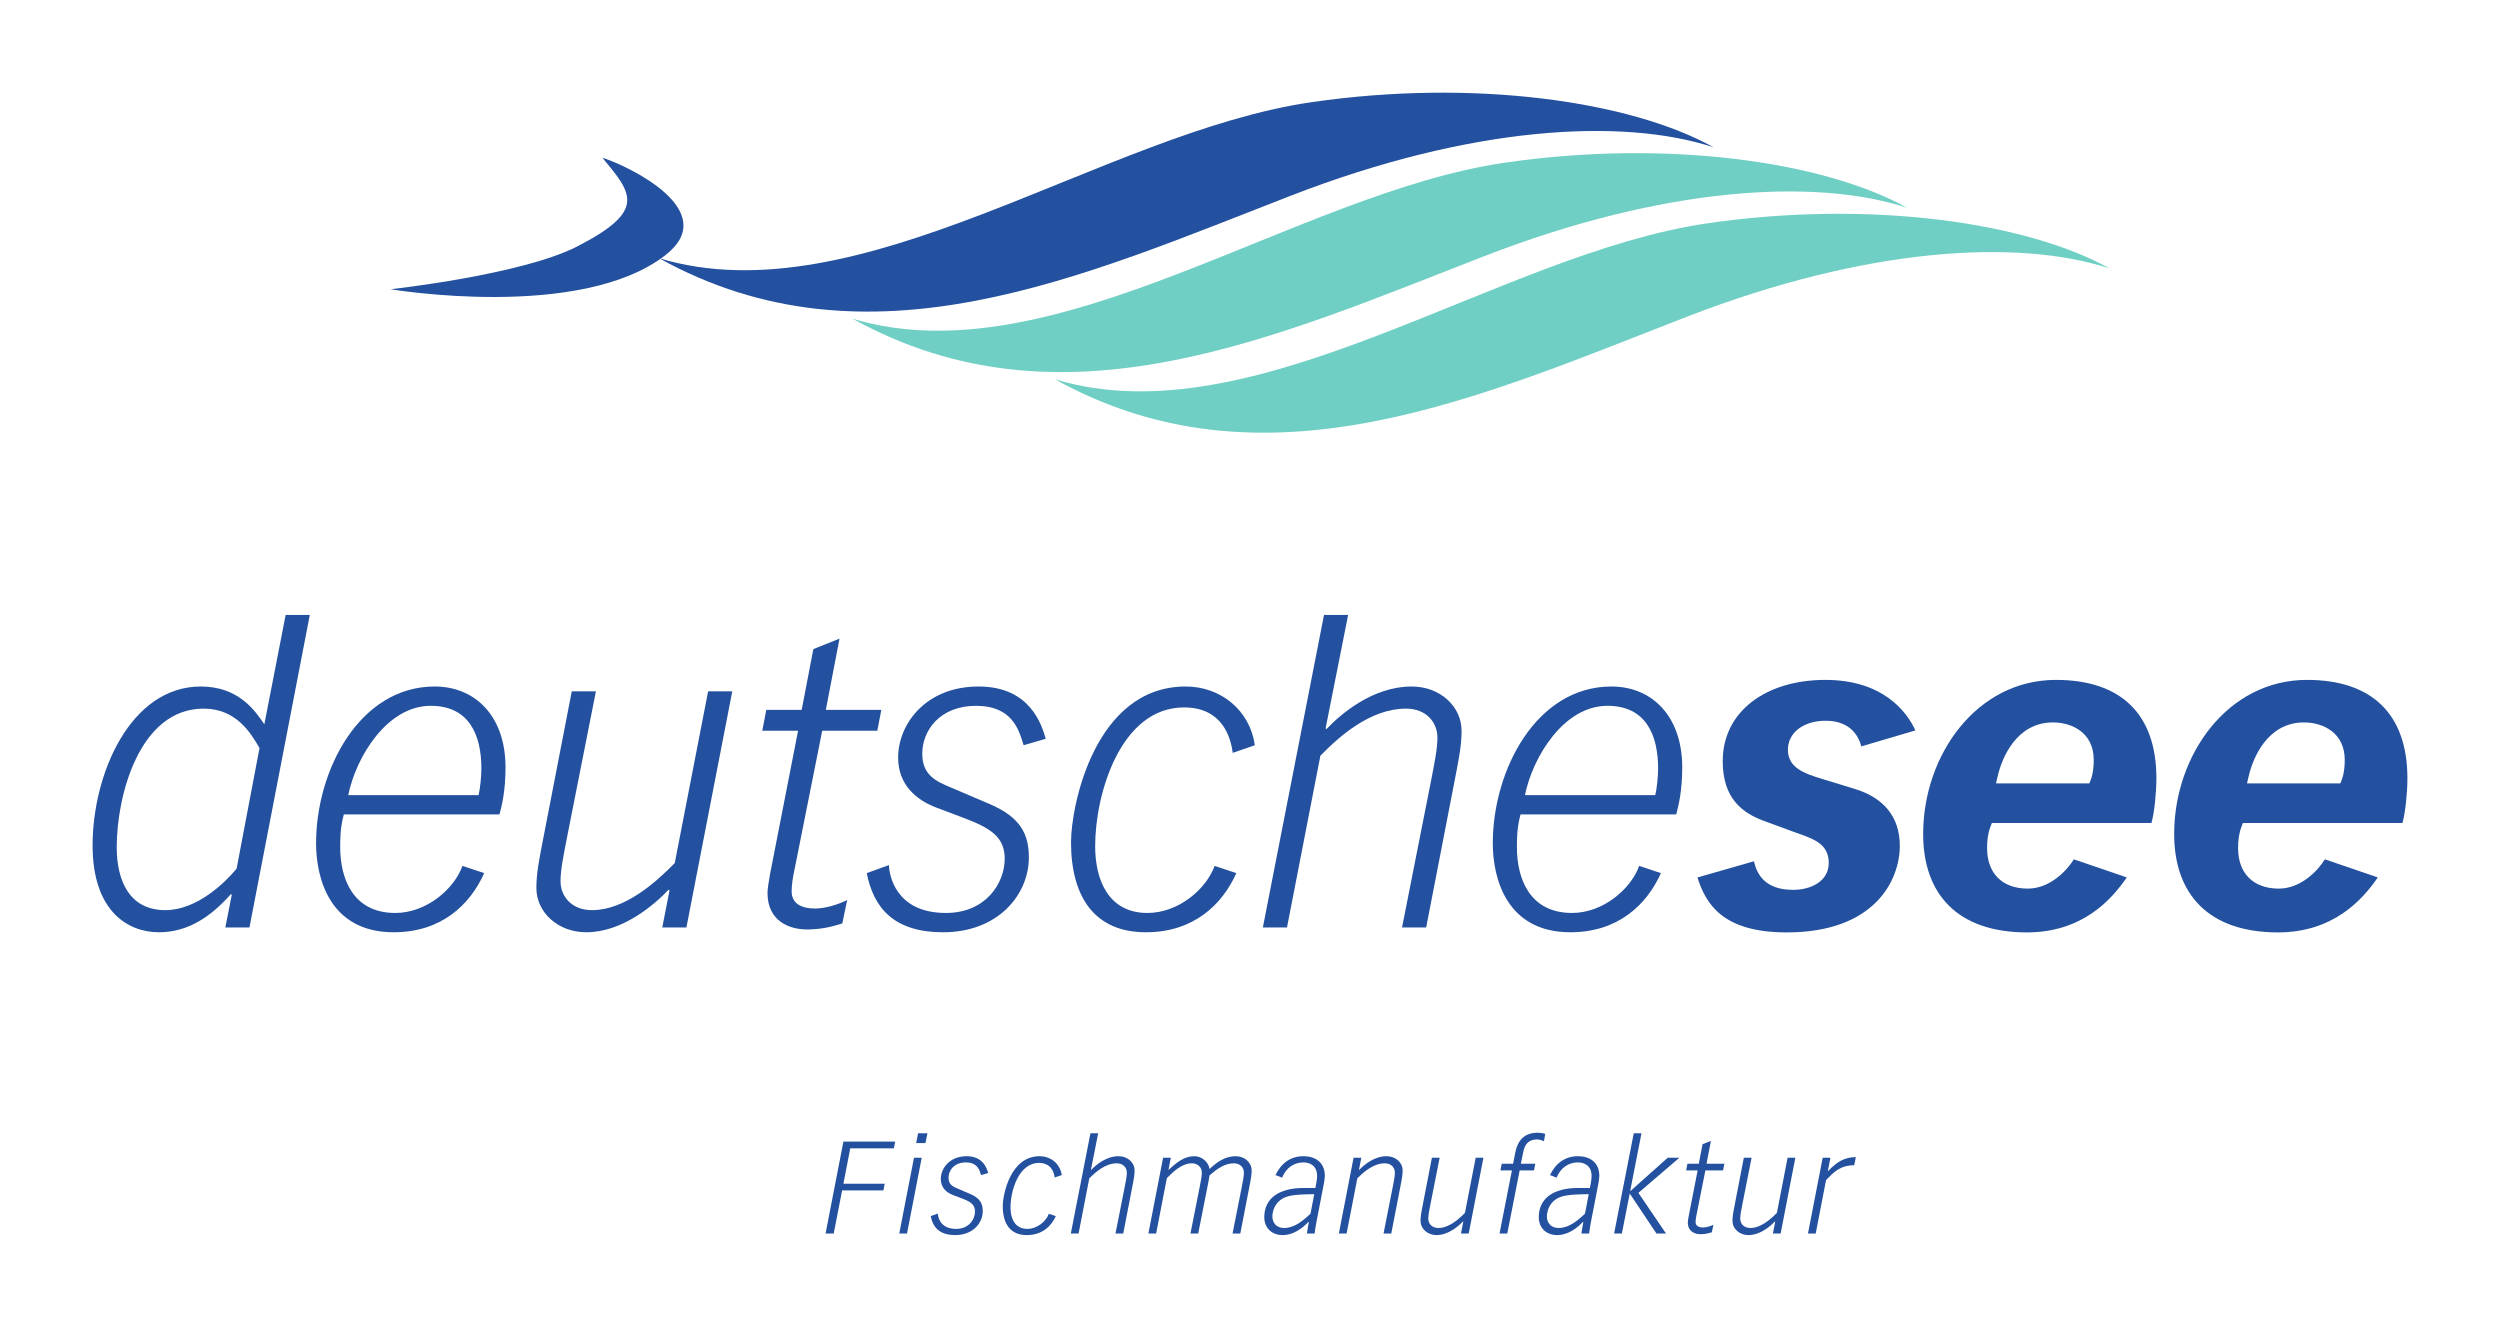 <?xml version="1.0" encoding="UTF-8" standalone="no"?>
<svg xmlns:svg="http://www.w3.org/2000/svg" xmlns="http://www.w3.org/2000/svg" version="1.0" width="956.693" height="508.11" id="svg2">
  <defs id="defs4"></defs>
  <g transform="translate(-97.255,-248.867)" id="layer1">
    <g transform="translate(35.433,35.469)" id="g47900">
      <path d="M 377.752,685.447 L 380.869,685.447 L 384.076,668.946 L 399.886,668.946 L 400.383,666.381 L 384.572,666.381 L 387.192,652.839 L 403.892,652.839 L 404.382,650.274 L 384.572,650.274 L 377.752,685.447" id="path2618" style="fill:#23509f;fill-opacity:1;fill-rule:nonzero;stroke:none"></path>
      <path d="M 405.949,685.447 L 408.914,685.447 L 414.541,656.445 L 411.583,656.445 L 405.949,685.447 z M 412.418,650.812 L 415.975,650.812 L 416.72,647.061 L 413.162,647.061 L 412.418,650.812" id="path2620" style="fill:#23509f;fill-opacity:1;fill-rule:evenodd;stroke:none"></path>
      <path d="M 417.99,678.779 C 418.831,683.075 421.349,686.04 427.375,686.04 C 434.098,686.04 437.898,681.447 437.898,676.855 C 437.898,674.035 436.911,671.911 433.057,670.284 L 428.313,668.257 C 426.389,667.464 424.81,666.677 424.81,664.106 C 424.81,661.292 426.933,658.224 431.429,658.224 C 435.925,658.224 436.712,661.292 437.256,663.071 L 439.973,662.278 C 439.483,660.596 438.097,655.852 431.726,655.852 C 425.251,655.852 421.845,660.451 421.845,664.602 C 421.845,667.863 424.017,669.787 426.534,670.725 L 429.796,671.96 C 433.105,673.194 434.933,674.283 434.933,677 C 434.933,680.062 432.567,683.668 427.72,683.668 C 421.445,683.668 420.756,678.93 420.707,677.793 L 417.99,678.779" id="path2622" style="fill:#23509f;fill-opacity:1;fill-rule:nonzero;stroke:none"></path>
      <path d="M 445.558,674.973 C 445.558,681.792 448.523,686.04 454.743,686.04 C 460.624,686.04 464.134,682.633 465.864,678.779 L 463.196,677.889 C 462.155,680.758 458.749,683.668 454.943,683.668 C 450.15,683.668 448.523,679.62 448.523,675.469 C 448.523,669.049 451.633,658.424 459.438,658.424 C 464.134,658.424 465.169,662.079 465.417,664.009 L 468.133,663.071 C 467.54,658.817 463.983,655.852 459.638,655.852 C 448.468,655.852 445.558,670.526 445.558,674.973" id="path2624" style="fill:#23509f;fill-opacity:1;fill-rule:nonzero;stroke:none"></path>
      <path d="M 471.601,685.447 L 474.565,685.447 L 478.662,664.354 C 480.985,661.982 484.791,658.569 489.184,658.569 C 491.707,658.569 493.039,660.3 493.039,662.127 C 493.039,663.561 492.645,665.388 492.3,667.216 L 488.694,685.447 L 491.659,685.447 L 495.411,666.084 C 495.659,664.699 496.004,663.119 496.004,661.292 C 496.004,658.327 493.39,655.852 489.88,655.852 C 485.039,655.852 481.082,659.313 479.406,661.092 L 479.303,660.996 L 482.075,647.061 L 479.11,647.061 L 471.601,685.447" id="path2626" style="fill:#23509f;fill-opacity:1;fill-rule:nonzero;stroke:none"></path>
      <path d="M 501.28,685.447 L 504.245,685.447 L 508.347,664.251 C 510.568,661.982 514.029,658.569 517.883,658.569 C 520.4,658.569 521.732,660.3 521.732,662.127 C 521.732,663.561 521.338,665.388 520.993,667.216 L 517.387,685.447 L 520.352,685.447 L 524.206,665.933 C 524.4,664.995 524.551,664.106 524.696,663.168 C 527.565,660.699 530.481,658.569 533.984,658.569 C 536.508,658.569 537.839,660.3 537.839,662.127 C 537.839,663.561 537.446,665.388 537.101,667.216 L 533.494,685.447 L 536.459,685.447 L 540.211,666.084 C 540.459,664.699 540.804,663.119 540.804,661.292 C 540.804,658.327 538.184,655.852 534.68,655.852 C 530.529,655.852 527.365,658.224 524.696,660.747 C 524.352,658.224 521.834,655.852 518.87,655.852 C 515.064,655.852 512.099,658.176 509.085,661.044 L 508.989,660.941 L 509.878,656.445 L 506.913,656.445 L 501.28,685.447" id="path2628" style="fill:#23509f;fill-opacity:1;fill-rule:nonzero;stroke:none"></path>
      <path d="M 561.939,685.447 L 564.898,685.447 C 565.195,682.833 565.842,679.717 566.429,676.703 L 568.408,666.526 C 568.559,665.637 568.807,664.154 568.807,663.416 C 568.807,658.079 565.001,655.852 560.65,655.852 C 555.713,655.852 552.107,658.521 549.928,663.071 L 552.452,664.057 C 554.031,660.203 557.044,658.224 560.65,658.224 C 562.925,658.224 565.842,659.362 565.842,663.416 C 565.842,664.844 565.491,666.478 565.195,668.008 L 560.699,668.008 C 551.066,668.008 545.632,672.111 545.632,679.172 C 545.632,683.426 548.646,686.04 552.645,686.04 C 556.796,686.04 560.154,683.474 562.581,680.951 L 562.677,681.054 L 561.939,685.447 z M 563.319,677.841 C 560.354,680.655 557.141,683.323 553.19,683.323 C 550.176,683.323 548.742,681.199 548.742,678.93 C 548.742,677.048 549.487,675.221 550.225,674.235 C 552.942,670.58 556.996,670.526 564.753,670.38 L 563.319,677.841" id="path2630" style="fill:#23509f;fill-opacity:1;fill-rule:evenodd;stroke:none"></path>
      <path d="M 574.168,685.447 L 577.133,685.447 L 581.235,664.354 C 583.559,661.982 587.365,658.569 591.758,658.569 C 594.281,658.569 595.612,660.3 595.612,662.127 C 595.612,663.561 595.219,665.388 594.874,667.216 L 591.267,685.447 L 594.232,685.447 L 597.984,666.084 C 598.232,664.699 598.577,663.119 598.577,661.292 C 598.577,658.327 595.957,655.852 592.453,655.852 C 587.607,655.852 583.656,659.313 581.98,661.092 L 581.877,660.996 L 582.766,656.445 L 579.801,656.445 L 574.168,685.447" id="path2632" style="fill:#23509f;fill-opacity:1;fill-rule:nonzero;stroke:none"></path>
      <path d="M 620.898,685.447 L 623.863,685.447 L 629.497,656.445 L 626.532,656.445 L 622.429,677.545 C 620.106,679.916 616.3,683.323 612.252,683.323 C 609.729,683.323 608.397,681.593 608.397,679.765 C 608.397,678.337 608.791,676.504 609.136,674.676 L 612.742,656.445 L 609.777,656.445 L 606.025,675.814 C 605.777,677.2 605.432,678.779 605.432,680.606 C 605.432,683.571 608.052,686.04 611.562,686.04 C 616.058,686.04 620.009,682.585 621.691,680.806 L 621.788,680.903 L 620.898,685.447" id="path2634" style="fill:#23509f;fill-opacity:1;fill-rule:nonzero;stroke:none"></path>
      <path d="M 635.656,685.447 L 638.621,685.447 L 643.365,661.292 L 648.847,661.292 L 649.343,658.72 L 643.813,658.72 L 644.799,653.977 C 645.392,651.211 646.874,649.432 649.985,649.432 C 650.971,649.432 652.108,649.826 652.653,650.122 L 653.149,647.309 C 652.205,647.012 651.025,646.861 650.281,646.861 C 644.799,646.861 642.524,650.219 641.683,654.473 L 640.848,658.72 L 636.497,658.72 L 636.001,661.292 L 640.4,661.292 L 635.656,685.447" id="path2636" style="fill:#23509f;fill-opacity:1;fill-rule:nonzero;stroke:none"></path>
      <path d="M 666.975,685.447 L 669.94,685.447 C 670.237,682.833 670.884,679.717 671.477,676.703 L 673.45,666.526 C 673.601,665.637 673.849,664.154 673.849,663.416 C 673.849,658.079 670.043,655.852 665.692,655.852 C 660.755,655.852 657.149,658.521 654.97,663.071 L 657.494,664.057 C 659.073,660.203 662.086,658.224 665.692,658.224 C 667.968,658.224 670.884,659.362 670.884,663.416 C 670.884,664.844 670.533,666.478 670.237,668.008 L 665.741,668.008 C 656.108,668.008 650.674,672.111 650.674,679.172 C 650.674,683.426 653.688,686.04 657.687,686.04 C 661.838,686.04 665.202,683.474 667.623,680.951 L 667.72,681.054 L 666.975,685.447 z M 668.361,677.841 C 665.396,680.655 662.183,683.323 658.232,683.323 C 655.219,683.323 653.784,681.199 653.784,678.93 C 653.784,677.048 654.529,675.221 655.267,674.235 C 657.984,670.58 662.038,670.526 669.795,670.38 L 668.361,677.841" id="path2638" style="fill:#23509f;fill-opacity:1;fill-rule:evenodd;stroke:none"></path>
      <path d="M 679.506,685.447 L 682.471,685.447 L 685.485,670.132 L 695.717,685.447 L 699.371,685.447 L 688.801,669.884 L 704.46,656.445 L 700.013,656.445 L 685.781,669.146 L 685.684,669.049 L 689.98,647.061 L 687.022,647.061 L 679.506,685.447" id="path2640" style="fill:#23509f;fill-opacity:1;fill-rule:nonzero;stroke:none"></path>
      <path d="M 707.074,661.292 L 711.467,661.292 L 708.012,678.979 C 707.861,679.868 707.715,680.709 707.715,681.199 C 707.715,684.709 710.432,685.749 712.756,685.695 C 714.583,685.647 715.618,685.35 716.907,684.957 L 717.5,682.089 C 716.265,682.682 714.783,683.129 713.542,683.129 C 711.915,683.129 710.68,682.536 710.68,681.006 C 710.68,680.31 710.825,679.275 710.977,678.634 L 714.432,661.292 L 721.203,661.292 L 721.699,658.72 L 714.88,658.72 L 716.556,649.977 L 713.349,651.26 L 711.915,658.72 L 707.564,658.72 L 707.074,661.292" id="path2642" style="fill:#23509f;fill-opacity:1;fill-rule:nonzero;stroke:none"></path>
      <path d="M 740.263,685.447 L 743.228,685.447 L 748.861,656.445 L 745.896,656.445 L 741.8,677.545 C 739.476,679.916 735.67,683.323 731.622,683.323 C 729.099,683.323 727.768,681.593 727.768,679.765 C 727.768,678.337 728.161,676.504 728.506,674.676 L 732.112,656.445 L 729.147,656.445 L 725.396,675.814 C 725.148,677.2 724.803,678.779 724.803,680.606 C 724.803,683.571 727.423,686.04 730.926,686.04 C 735.422,686.04 739.373,682.585 741.055,680.806 L 741.158,680.903 L 740.263,685.447" id="path2644" style="fill:#23509f;fill-opacity:1;fill-rule:nonzero;stroke:none"></path>
      <path d="M 753.689,685.447 L 756.654,685.447 L 760.606,664.995 C 763.377,662.182 765.846,659.313 771.382,659.313 L 772.023,656.203 C 767.721,656.203 764.811,657.976 761.398,661.534 L 761.301,661.437 L 762.288,656.445 L 759.323,656.445 L 753.689,685.447" id="path2646" style="fill:#23509f;fill-opacity:1;fill-rule:nonzero;stroke:none"></path>
      <path d="M 180.375,448.709 L 171.135,448.709 L 162.979,490.574 C 159.439,485.347 153.128,476.107 138.661,476.107 C 111.722,476.107 97.255,509.507 97.255,536.906 C 97.255,561.998 110.645,570.155 122.656,570.155 C 134.195,570.155 142.969,563.686 150.206,555.53 L 150.514,555.839 L 148.052,568.309 L 157.285,568.309 L 180.375,448.709 z M 152.36,545.837 C 147.894,551.222 137.124,561.69 125.113,561.69 C 111.414,561.69 106.489,550.605 106.489,537.523 C 106.489,517.973 115.111,484.572 139.738,484.572 C 152.36,484.572 157.902,494.114 161.133,499.657 L 152.36,545.837" id="path2648" style="fill:#23509f;fill-opacity:1;fill-rule:evenodd;stroke:none"></path>
      <path d="M 252.967,525.058 C 253.886,521.67 255.272,515.976 255.272,507.045 C 255.272,487.501 243.727,476.107 228.182,476.107 C 199.399,476.107 182.777,508.122 182.777,536.137 C 182.777,549.219 187.854,570.155 212.481,570.155 C 230.802,570.155 241.73,559.536 247.115,547.525 L 238.802,544.759 C 235.571,553.684 224.951,562.767 213.098,562.767 C 196.627,562.767 192.011,549.219 192.011,537.674 C 192.011,534.292 192.011,530.135 193.396,525.058 L 252.967,525.058 z M 195.091,517.67 C 198.013,503.196 209.867,483.495 226.646,483.495 C 241.422,483.495 246.038,494.731 246.038,507.511 C 246.038,510.584 245.579,515.05 244.961,517.67 L 195.091,517.67" id="path2650" style="fill:#23509f;fill-opacity:1;fill-rule:evenodd;stroke:none"></path>
      <path d="M 315.26,568.309 L 324.499,568.309 L 342.047,477.952 L 332.807,477.952 L 320.034,543.682 C 312.797,551.07 300.95,561.69 288.328,561.69 C 280.474,561.69 276.323,556.298 276.323,550.605 C 276.323,546.145 277.551,540.445 278.628,534.751 L 289.864,477.952 L 280.631,477.952 L 268.929,538.291 C 268.16,542.599 267.083,547.525 267.083,553.225 C 267.083,562.458 275.24,570.155 286.173,570.155 C 300.175,570.155 312.488,559.378 317.722,553.836 L 318.031,554.144 L 315.26,568.309" id="path2652" style="fill:#23509f;fill-opacity:1;fill-rule:nonzero;stroke:none"></path>
      <path d="M 353.531,493.037 L 367.23,493.037 L 356.454,548.142 C 355.994,550.913 355.528,553.533 355.528,555.07 C 355.528,565.998 363.993,569.229 371.23,569.078 C 376.924,568.92 380.155,568.001 384.16,566.766 L 386.006,557.841 C 382.157,559.687 377.541,561.072 373.692,561.072 C 368.61,561.072 364.761,559.227 364.761,554.453 C 364.761,552.299 365.227,549.068 365.687,547.065 L 376.464,493.037 L 397.551,493.037 L 399.088,485.038 L 377.849,485.038 L 383.083,457.791 L 373.075,461.797 L 368.61,485.038 L 355.068,485.038 L 353.531,493.037" id="path2654" style="fill:#23509f;fill-opacity:1;fill-rule:nonzero;stroke:none"></path>
      <path d="M 393.509,547.525 C 396.129,560.921 403.977,570.155 422.752,570.155 C 443.688,570.155 455.542,555.839 455.542,541.522 C 455.542,532.749 452.462,526.135 440.457,521.052 L 425.681,514.741 C 419.679,512.279 414.753,509.816 414.753,501.811 C 414.753,493.037 421.373,483.495 435.374,483.495 C 449.382,483.495 451.845,493.037 453.539,498.58 L 462.004,496.117 C 460.467,490.883 456.153,476.107 436.3,476.107 C 416.139,476.107 405.514,490.423 405.514,503.354 C 405.514,513.513 412.291,519.515 420.138,522.438 L 430.298,526.286 C 440.608,530.135 446.302,533.523 446.302,541.988 C 446.302,551.53 438.914,562.767 423.829,562.767 C 404.285,562.767 402.131,547.991 401.974,544.451 L 393.509,547.525" id="path2656" style="fill:#23509f;fill-opacity:1;fill-rule:nonzero;stroke:none"></path>
      <path d="M 471.679,535.677 C 471.679,556.916 480.913,570.155 500.306,570.155 C 518.628,570.155 529.555,559.536 534.94,547.525 L 526.627,544.759 C 523.396,553.684 512.776,562.767 500.923,562.767 C 485.995,562.767 480.913,550.145 480.913,537.214 C 480.913,517.204 490.612,484.112 514.93,484.112 C 529.555,484.112 532.786,495.5 533.555,501.508 L 542.02,498.58 C 540.174,485.347 529.089,476.107 515.548,476.107 C 480.762,476.107 471.679,521.821 471.679,535.677" id="path2658" style="fill:#23509f;fill-opacity:1;fill-rule:nonzero;stroke:none"></path>
      <path d="M 545.094,568.309 L 554.327,568.309 L 567.107,502.585 C 574.337,495.197 586.191,484.572 599.89,484.572 C 607.738,484.572 611.895,489.963 611.895,495.657 C 611.895,500.123 610.666,505.816 609.589,511.51 L 598.353,568.309 L 607.587,568.309 L 619.283,507.971 C 620.051,503.662 621.128,498.737 621.128,493.037 C 621.128,483.804 612.972,476.107 602.044,476.107 C 586.959,476.107 574.646,486.883 569.412,492.426 L 569.103,492.117 L 577.726,448.709 L 568.492,448.709 L 545.094,568.309" id="path2660" style="fill:#23509f;fill-opacity:1;fill-rule:nonzero;stroke:none"></path>
      <path d="M 703.262,525.058 C 704.188,521.67 705.573,515.976 705.573,507.045 C 705.573,487.501 694.028,476.107 678.484,476.107 C 649.7,476.107 633.079,508.122 633.079,536.137 C 633.079,549.219 638.155,570.155 662.782,570.155 C 681.098,570.155 692.032,559.536 697.417,547.525 L 689.103,544.759 C 685.872,553.684 675.253,562.767 663.399,562.767 C 646.929,562.767 642.312,549.219 642.312,537.674 C 642.312,534.292 642.312,530.135 643.698,525.058 L 703.262,525.058 z M 645.392,517.67 C 648.315,503.196 660.168,483.495 676.947,483.495 C 691.723,483.495 696.34,494.731 696.34,507.511 C 696.34,510.584 695.874,515.05 695.263,517.67 L 645.392,517.67" id="path2662" style="fill:#23509f;fill-opacity:1;fill-rule:evenodd;stroke:none"></path>
      <path d="M 957.426,513.192 L 957.989,511.728 C 958.951,509.223 959.102,506.137 959.102,504.171 C 959.102,493.915 950.952,489.854 943.509,489.854 C 929.49,489.854 923.965,503.463 922.356,510.391 L 921.702,513.192 L 957.426,513.192 z M 971.743,549.164 C 965.873,557.781 954.643,570.209 933.562,570.209 C 906.902,570.209 893.826,555.494 893.826,532.561 C 893.826,502.392 914.242,473.578 944.629,473.578 C 969.709,473.578 983.082,486.865 983.082,511.226 C 983.082,516.599 982.319,524.38 981.182,528.35 L 920.129,528.35 L 919.56,529.814 C 918.622,532.259 918.29,534.969 918.29,538.013 C 918.29,547.234 923.748,553.448 933.883,553.448 C 942.245,553.448 948.756,546.696 951.497,542.242 L 971.743,549.164" id="path2664" style="fill:#23509f;fill-opacity:1;fill-rule:nonzero;stroke:none"></path>
      <path d="M 733.026,542.987 C 734.073,547.609 736.953,553.926 747.977,553.926 C 754.942,553.926 761.646,550.58 761.646,543.622 C 761.646,539.955 760.17,537.492 757.514,535.695 C 756.291,534.872 754.851,534.201 753.308,533.584 C 751.796,532.985 750.065,532.386 748.111,531.69 L 737.213,527.684 C 728.524,524.538 721.07,518.971 721.07,504.649 C 721.07,485.589 737.727,473.578 760.327,473.578 C 782.467,473.578 791.561,485.837 794.799,492.91 L 774.117,499.021 C 773.046,495.082 769.924,489.213 760.485,489.213 C 751.723,489.213 746.011,493.945 746.011,500.322 C 746.011,503.535 747.391,505.895 749.938,507.668 C 752.268,509.29 755.608,510.457 759.668,511.649 L 771.685,515.334 C 782.013,518.481 788.833,525.439 788.833,537.051 C 788.833,550.381 779.109,570.209 745.569,570.209 C 720.725,570.209 714.565,559.033 711.388,549.189 L 733.026,542.987" id="path2666" style="fill:#23509f;fill-opacity:1;fill-rule:nonzero;stroke:none"></path>
      <path d="M 861.37,513.192 L 861.932,511.728 C 862.894,509.223 863.046,506.137 863.046,504.171 C 863.046,493.915 854.895,489.854 847.453,489.854 C 833.433,489.854 827.909,503.463 826.299,510.391 L 825.646,513.192 L 861.37,513.192 z M 875.686,549.164 C 869.817,557.781 858.586,570.209 837.505,570.209 C 810.845,570.209 797.77,555.494 797.77,532.561 C 797.77,502.392 818.185,473.578 848.572,473.578 C 873.653,473.578 887.025,486.865 887.025,511.226 C 887.025,516.599 886.263,524.38 885.125,528.35 L 824.072,528.35 L 823.504,529.814 C 822.566,532.259 822.233,534.969 822.233,538.013 C 822.233,547.234 827.685,553.448 837.826,553.448 C 846.188,553.448 852.693,546.696 855.44,542.242 L 875.686,549.164" id="path2668" style="fill:#23509f;fill-opacity:1;fill-rule:nonzero;stroke:none"></path>
      <path d="M 292.339,273.756 C 303.594,287.364 309.56,293.911 282.749,307.689 C 261.516,318.598 211.289,324.08 211.289,324.08 C 211.289,324.08 283.941,336.351 316.476,311.023 C 338.301,294.026 302.214,276.866 292.339,273.756" id="path2670" style="fill:#23509f;fill-opacity:1;fill-rule:nonzero;stroke:none"></path>
      <path d="M 388.099,335.365 C 464.83,358.485 557.558,287.322 637.689,275.65 C 699.964,266.586 759.831,275.232 791.58,292.888 C 756.527,281.446 698.579,284.768 629.932,311.38 C 550.237,342.281 468.279,379.845 388.099,335.365" id="path2672" style="fill:#70cfc4;fill-opacity:1;fill-rule:nonzero;stroke:none"></path>
      <path d="M 465.568,358.564 C 542.298,381.684 635.027,310.526 715.164,298.854 C 777.433,289.784 837.306,298.431 869.054,316.093 C 833.996,304.651 776.047,307.973 707.407,334.585 C 627.712,365.48 545.747,403.049 465.568,358.564" id="path2674" style="fill:#70cfc4;fill-opacity:1;fill-rule:nonzero;stroke:none"></path>
      <path d="M 314.056,312.221 C 390.786,335.341 483.515,264.177 563.652,252.511 C 625.92,243.441 685.787,252.088 717.542,269.75 C 682.483,258.302 624.535,261.624 555.894,288.241 C 476.193,319.137 394.235,356.706 314.056,312.221" id="path2676" style="fill:#23509f;fill-opacity:1;fill-rule:nonzero;stroke:none"></path>
    </g>
  </g>
</svg>

